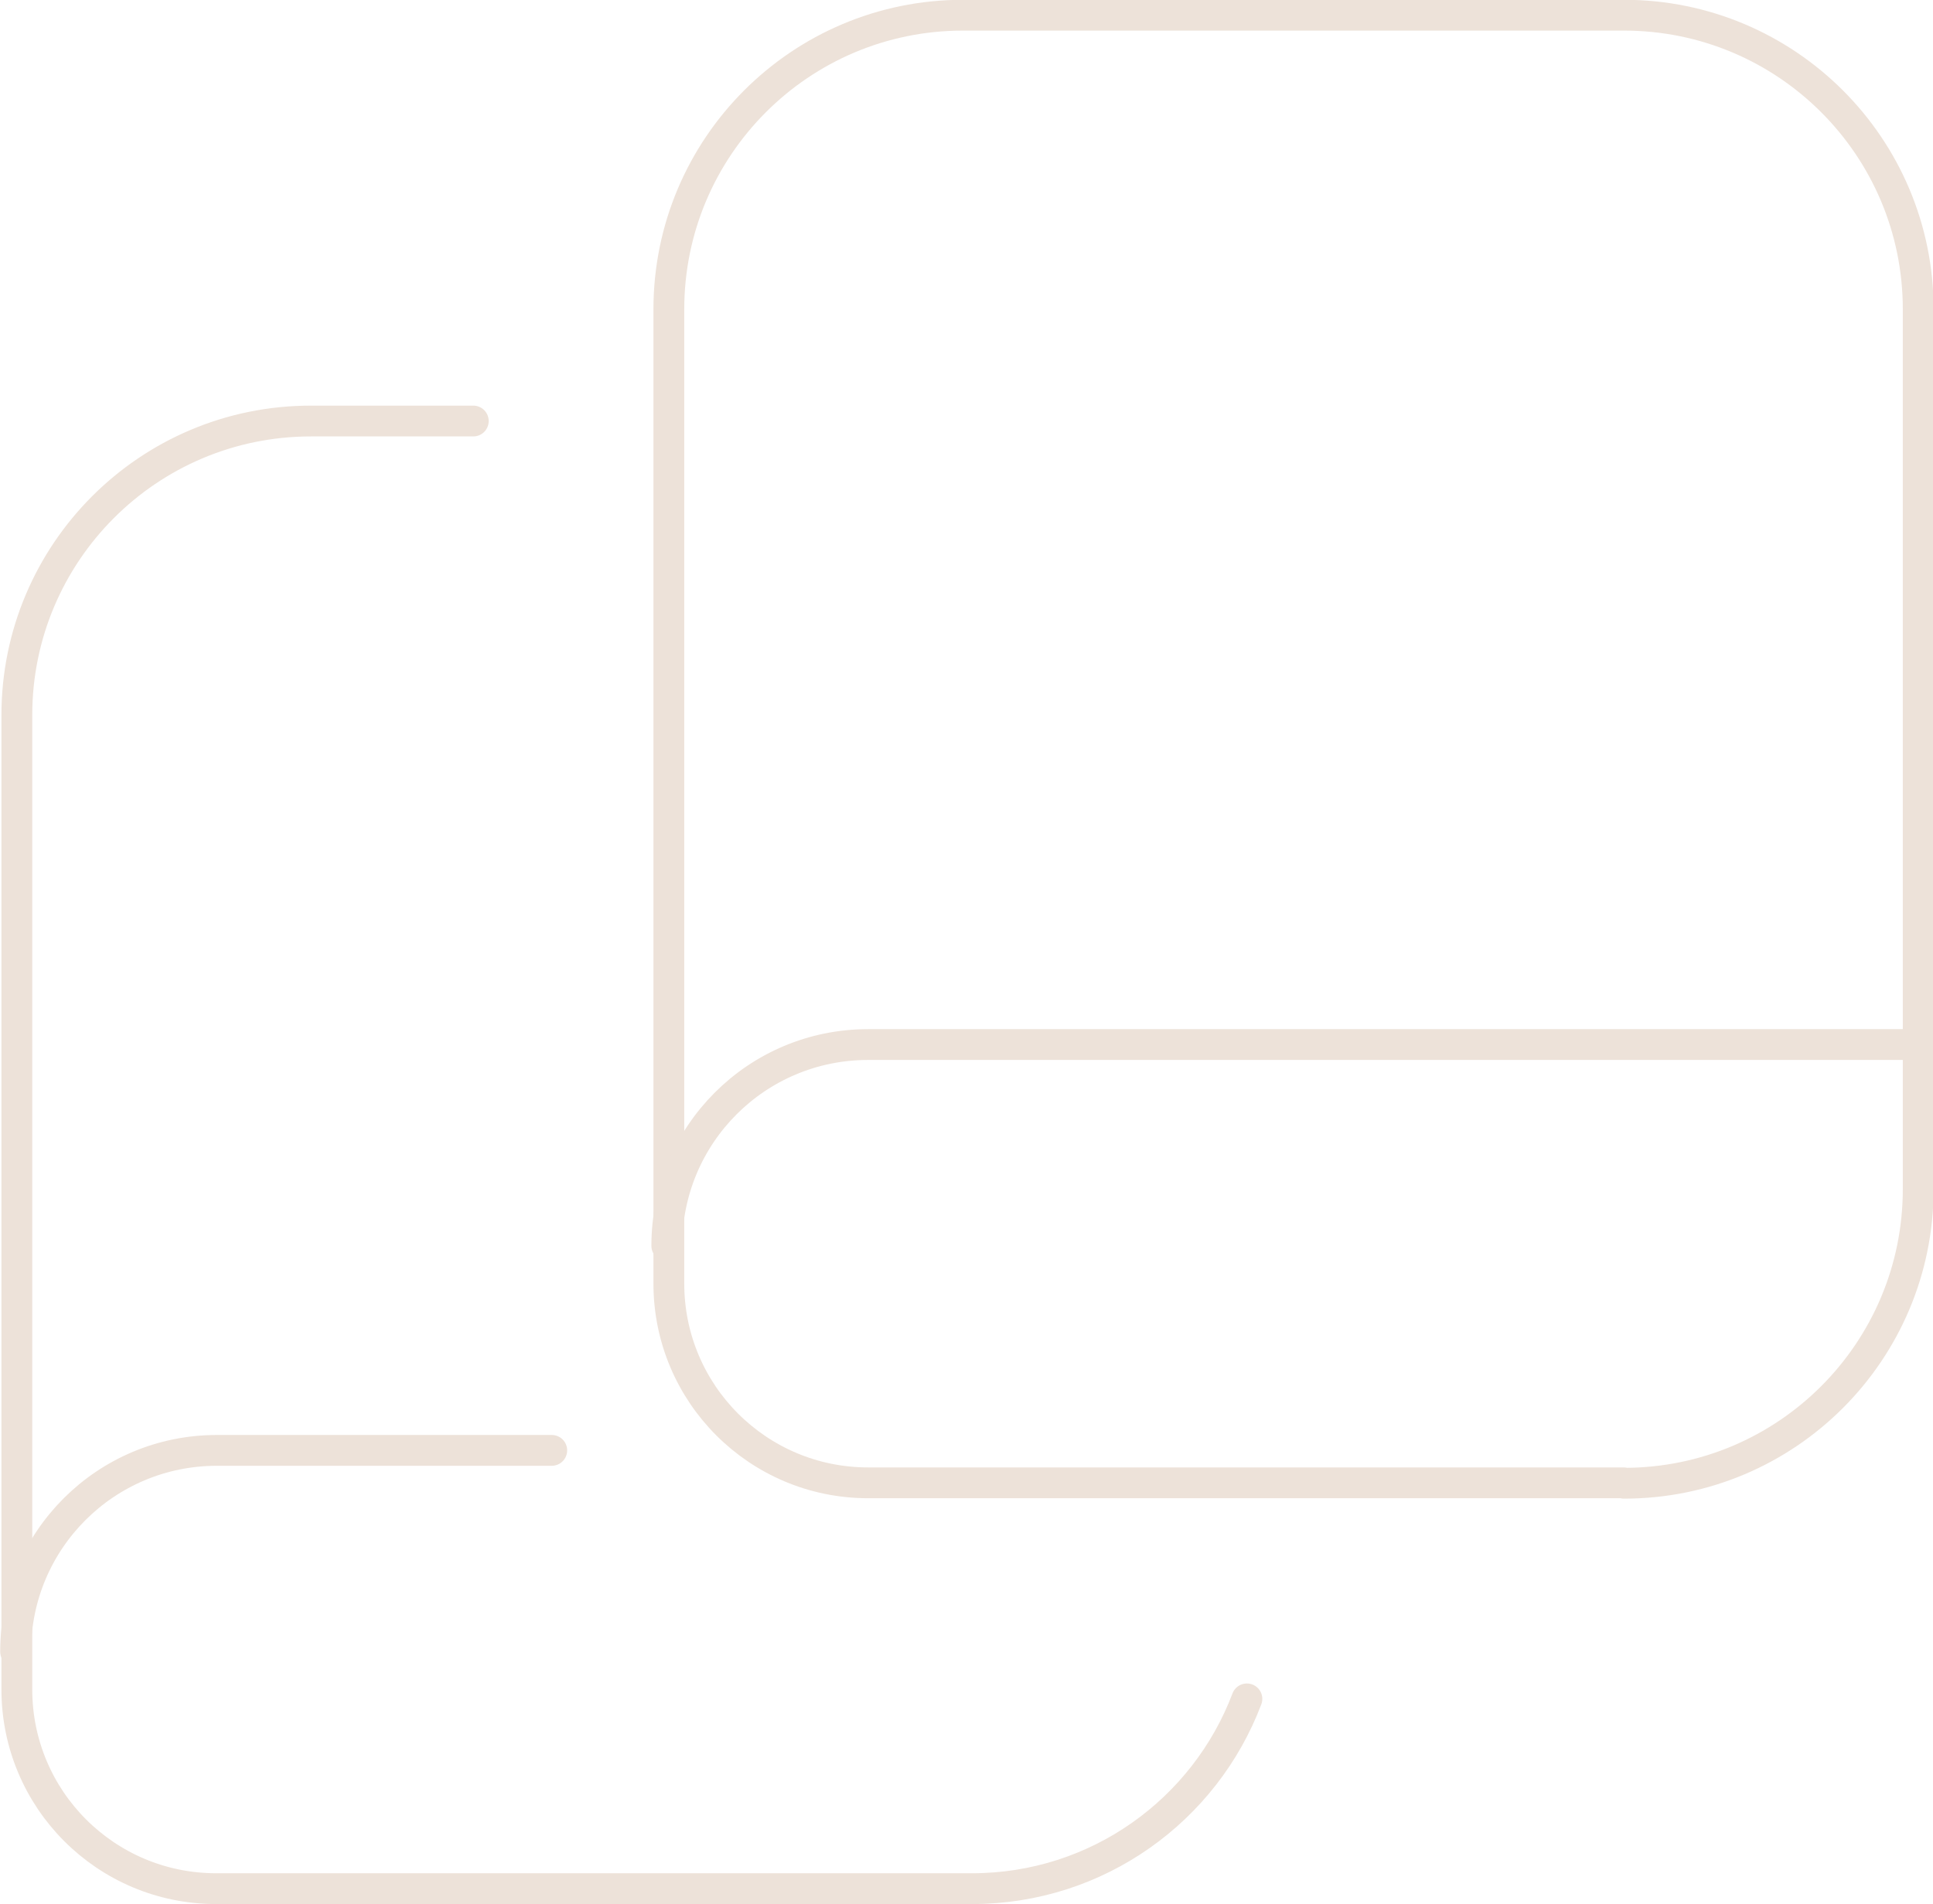 <?xml version="1.0" encoding="UTF-8"?> <svg xmlns="http://www.w3.org/2000/svg" id="Layer_2" data-name="Layer 2" viewBox="0 0 47.05 46.36"> <defs> <style> .cls-1 { fill: none; stroke: #ede2d9; stroke-linecap: round; stroke-linejoin: round; stroke-width: .75px; } </style> </defs> <g id="Layer_1-2" data-name="Layer 1"> <g> <path class="cls-1" d="M39.52,36.1h-18.39c-2.68,0-4.85-2.17-4.85-4.85V7.53c0-3.95,3.2-7.16,7.16-7.16h16.09c3.95,0,7.16,3.2,7.16,7.16v21.42c0,3.95-3.2,7.16-7.16,7.16Z"></path> <path class="cls-1" d="M46.67,25.43h-25.54c-2.71,0-4.9,2.19-4.9,4.9"></path> <path class="cls-1" d="M30.35,41.36c-1.02,2.7-3.63,4.62-6.69,4.62H5.26c-2.68,0-4.85-2.17-4.85-4.85v-23.72c0-3.95,3.2-7.16,7.16-7.16h3.95"></path> <path class="cls-1" d="M13.43,35.31H5.28c-2.71,0-4.9,2.19-4.9,4.9"></path> </g> </g> </svg> 